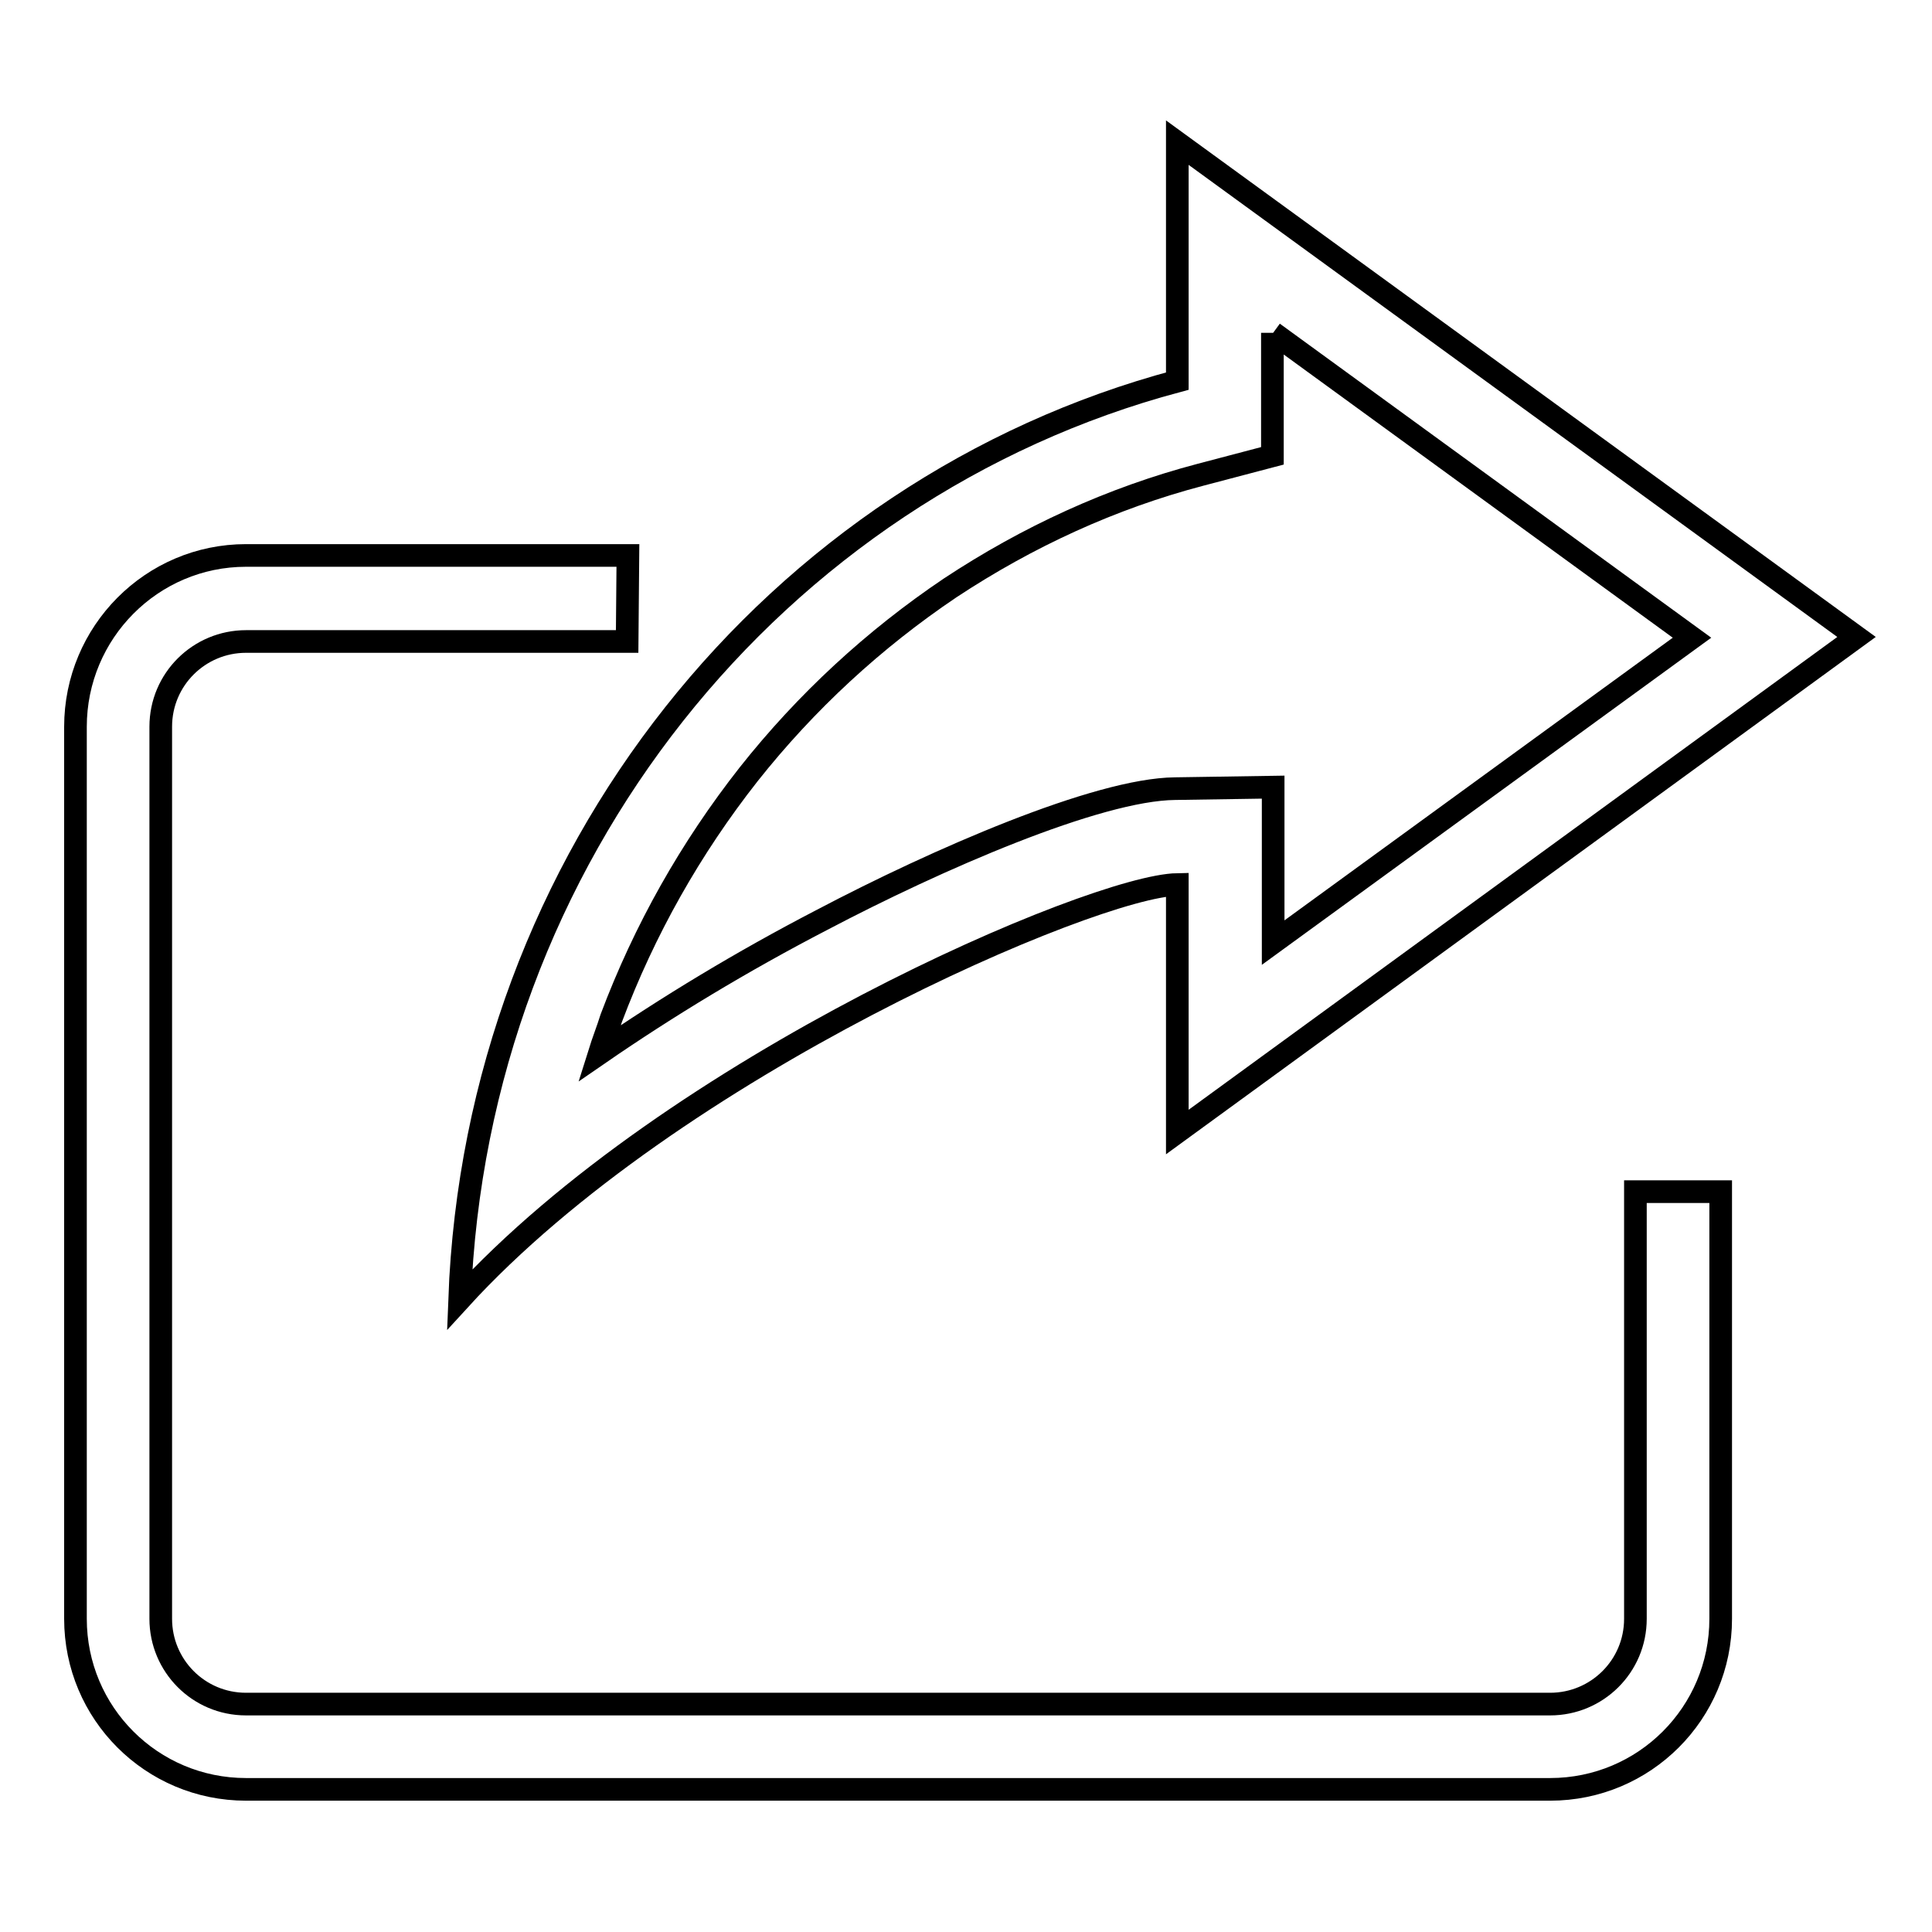 <?xml version="1.0" encoding="utf-8"?>
<!-- Svg Vector Icons : http://www.onlinewebfonts.com/icon -->
<!DOCTYPE svg PUBLIC "-//W3C//DTD SVG 1.1//EN" "http://www.w3.org/Graphics/SVG/1.1/DTD/svg11.dtd">
<svg version="1.1" xmlns="http://www.w3.org/2000/svg" xmlns:xlink="http://www.w3.org/1999/xlink" x="0px" y="0px" viewBox="0 0 256 256" enable-background="new 0 0 256 256" xml:space="preserve">
<g><g><path stroke-width="3" fill-opacity="0" stroke="#000000"  d="M83.2,73.6H32.6C20.1,73.6,10,83.8,10,96.3v118.2c0,12.5,10.1,22.6,22.6,22.6h172.8c12.5,0,22.6-10.1,22.6-22.6v-56.6h-11.3v56.6c0,6.3-5.1,11.3-11.3,11.3H32.6c-6.3,0-11.3-5.1-11.3-11.3V96.3C21.3,90,26.4,85,32.6,85h50.5L83.2,73.6L83.2,73.6z"/><path stroke-width="3" fill-opacity="0" stroke="#000000"  d="M168.7,44.1l55.5,40.4l-55.5,40.4v-7.6v-13l-13,0.2c-10.3,0.1-31.6,9.4-46.8,17.4c-10.6,5.5-20.5,11.5-29.5,17.7c0.5-1.6,1.1-3.1,1.6-4.7c4.4-11.7,10.5-22.5,18.2-32.3c7.6-9.6,16.6-17.9,26.7-24.7c10.3-6.8,21.4-11.9,33.2-15l9.5-2.5v-9.8V44.1 M156,18.9v31.6c-53.2,14.2-92.9,62.9-95.1,121.7c28.3-31,84-54.8,95.1-55V150l90-65.6L156,18.9L156,18.9z"/></g></g>
</svg>